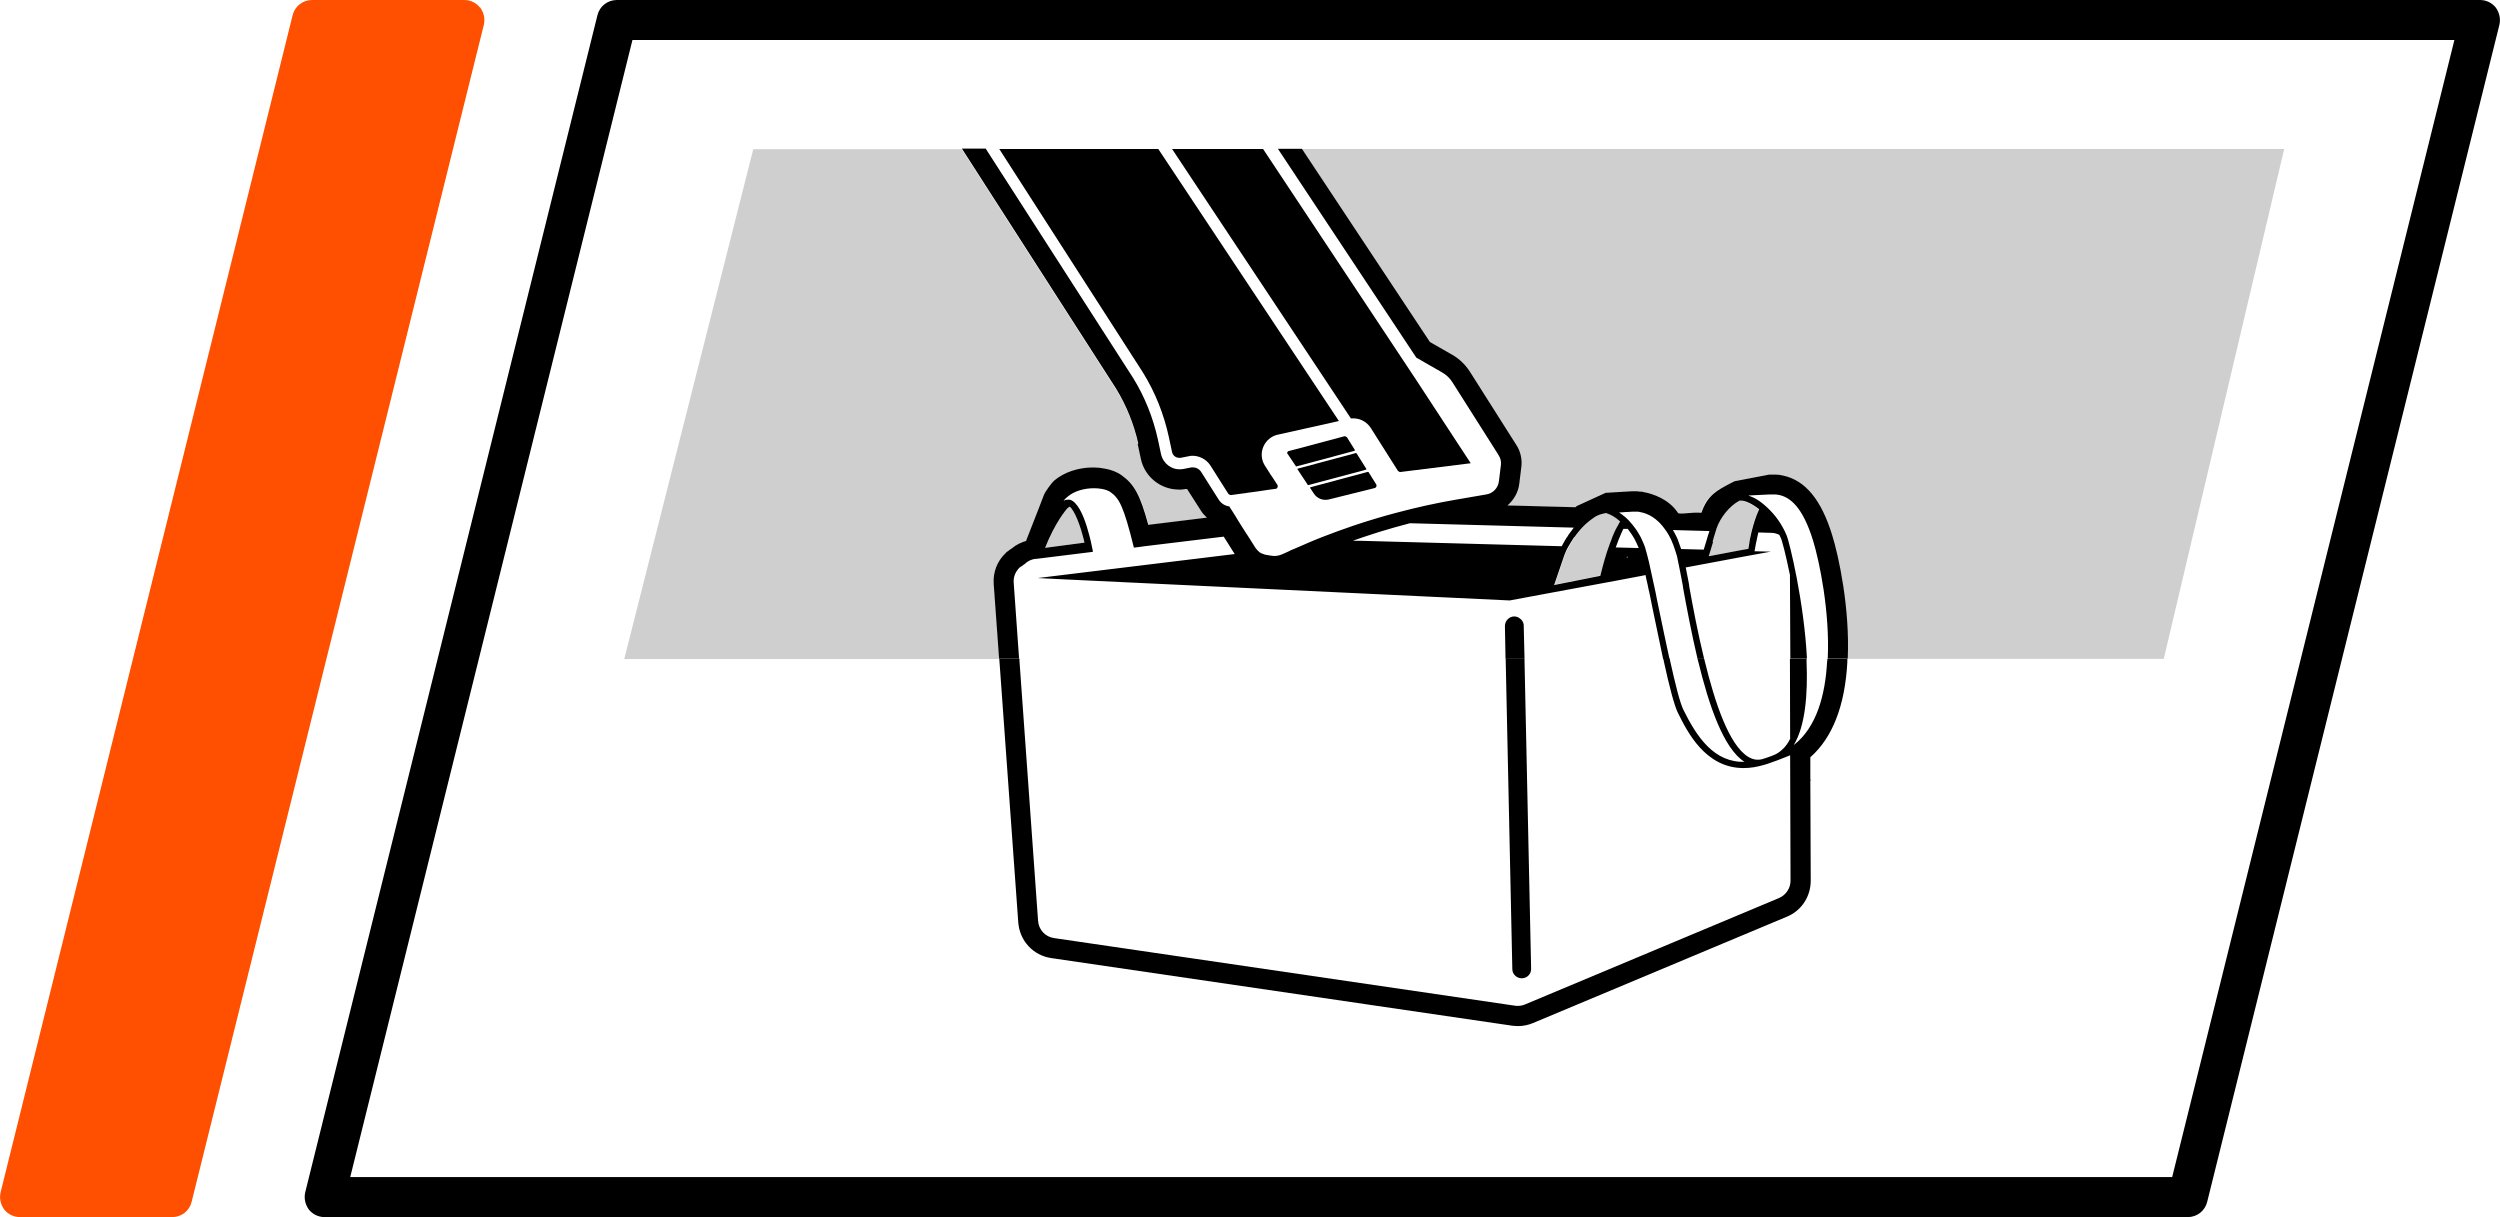<?xml version="1.0" encoding="UTF-8"?><svg id="Layer_2" xmlns="http://www.w3.org/2000/svg" viewBox="0 0 124.99 60.85"><defs><style>.cls-1{fill:#fe5000;}.cls-2{opacity:.19;}.cls-3{fill:none;}</style></defs><g id="Ebene_1"><g><g><path class="cls-3" d="m80.94,26.94c-.06.14-.11.28-.16.43l1.15.03c-.06-.16-.13-.3-.2-.43,0-.01-.02-.03-.02-.04-.05-.08-.1-.16-.15-.24-.06-.09-.12-.17-.18-.24h-.21c-.04.07-.08.15-.11.22-.04.08-.07.16-.1.24,0,.01-.01.03-.02.04Z"/><path class="cls-3" d="m84.16,35.49c.69,1.4,1.54,2.64,3.07,2.61,0,0,0,0-.01,0-1.04-.65-1.78-2.81-2.32-5.04,0-.04-.02-.08-.03-.11-.3-1.27-.54-2.55-.73-3.59,0-.01,0-.03,0-.04-.03-.15-.05-.29-.08-.42-.03-.17-.06-.32-.09-.46-.04-.22-.08-.4-.11-.54-.02-.07-.03-.13-.05-.19-.02-.09-.05-.17-.08-.25-.05-.15-.11-.29-.16-.42,0-.02-.02-.04-.02-.05-.04-.08-.08-.16-.12-.23-.05-.09-.1-.17-.16-.25-.41-.59-.9-.83-1.28-.9-.03,0-.07-.02-.1-.02-.05,0-.1,0-.15,0-.04,0-.08,0-.12,0-.12,0-.24.01-.36.02-.11,0-.22.01-.31.02.01,0,.03.02.04.03.07.05.14.1.21.16.04.03.08.07.12.1.04.04.08.07.11.11.12.13.24.27.36.44.05.08.1.16.15.24.04.07.09.15.13.24,0,.02.02.03.02.05.06.13.12.26.17.41,0,0,0,.02,0,.02.02.06.04.14.07.24.07.25.15.6.24,1.03.03.15.06.3.1.46.03.15.06.3.1.46.05.25.11.51.16.79.17.82.36,1.73.54,2.55,0,.04.02.08.02.11.25,1.14.49,2.1.66,2.44Z"/><path class="cls-3" d="m81.32,27.89h.05s-.01-.05-.02-.08l-.03.08Z"/><path class="cls-3" d="m83.87,26.98s.02.04.02.06c.06.13.11.27.15.42l1.13.03.12-.4.02-.06.06-.21.07-.24v-.02s-1.82-.05-1.82-.05h0c.05.08.09.16.14.25.04.07.07.15.11.23Z"/><path class="cls-3" d="m57.86,21.99l.16.75c.1.47.53.78,1,.74.03,0,.07,0,.1-.01l.41-.08s.03,0,.05,0c.17-.01.34.07.44.22l.88,1.39c.12.19.32.31.53.34l.3.47.09.15.09.15.02.03.15.24.09.14.05.08.04.06.13.2.26.41.05.08.05.08s.01.01.02.02c.04.06.09.11.14.15.03.03.07.05.1.07.03.02.07.03.1.04.02,0,.03.01.05.02.02,0,.03.02.05.02l.3.05c.19.03.4,0,.57-.07l.29-.13c.09-.04.19-.08.28-.13,0,0,.02,0,.03-.01.25-.11.51-.23.76-.33.23-.1.46-.19.69-.28.5-.2,1-.38,1.51-.55.71-.24,1.44-.46,2.17-.65.98-.26,1.96-.48,2.96-.65l1.51-.26c.33-.06.59-.33.63-.66l.1-.82c.02-.16-.02-.33-.11-.47l-.11-.18s0,0,0,0l-2.2-3.47c-.13-.21-.31-.38-.52-.5l-1.29-.74s0,0,0,0c0,0,0,0,0,0l-6.92-10.44h-.71l7.67,11.57,2.71,4.14-3.53.44s-.09-.02-.11-.06l-1.36-2.15c-.2-.32-.57-.5-.95-.47,0,0-.02,0-.03,0l-8.94-13.47h-.71l9.03,13.6-3.05.68c-.33.07-.6.3-.73.61-.13.31-.1.66.08.94l.3.47.09.13.09.14.15.23s.02.09,0,.12c0,0,0,0,0,0-.01.03-.04.06-.1.07l-.37.05-.13.02-.13.02-.2.03-.52.07-.19.03-.24.03-.43.06s0,0-.01,0c-.06,0-.12-.02-.15-.08l-.88-1.39c-.21-.33-.59-.52-.98-.49-.04,0-.08,0-.11.02l-.41.08s-.03,0-.04,0c-.18.01-.34-.11-.38-.28l-.16-.75c-.25-1.15-.69-2.24-1.3-3.24l-7.18-11.17h-.7l7.38,11.48c.58.94,1,1.98,1.23,3.06Zm16.72,1.54h0s0,0,0,0h0s0,0,.01,0Zm-.35.09s0,0,0,0h0s0,0,0,0h0s0,0,0,0Zm-4.42.54h0s0,0,0,0h0s0,0,.01,0Zm-.28-.15h0s0,0,0,0h0s0,0,0,0Zm-1.13-.42s.02,0,.03.01l.38.61c.05.07,0,.17-.07.19l-2.29.57c-.29.07-.59-.05-.75-.29l-.18-.27s0-.04.02-.04l2.87-.77Zm-.56-.93l.49.78s0,.03-.01.04l-2.88.77s-.02,0-.03,0l-.51-.77s0-.03.01-.04l2.91-.78s.02,0,.03.01Zm-3.44-.11l2.82-.75s.1,0,.12.05l.4.64s0,.03-.02.04l-2.91.78s-.02,0-.03-.01l-.43-.64s0-.1.04-.11Z"/><path class="cls-3" d="m68.08,27.03l10,.27c.07-.14.15-.29.25-.44,0,0,.01-.02.02-.02.05-.08.11-.17.17-.25.05-.07.1-.13.15-.2,0,0,0-.01.01-.02l-8.19-.22c-.51.13-1.02.28-1.52.43-.12.04-.25.08-.37.12-.32.1-.64.21-.95.32h.11s.32.01.32.01Z"/><path class="cls-3" d="m51.9,46.05c.03.44.37.8.8.86l23.04,3.38s.09.01.14.01c.12,0,.25-.02.36-.07l12.7-5.32c.35-.15.58-.49.58-.87l-.02-6.27c-.12.05-.25.1-.4.16-.17.07-.36.14-.54.2-.12.04-.25.08-.36.12-.37.11-.72.16-1.03.16-1.92,0-2.82-1.83-3.29-2.78-.18-.38-.44-1.38-.7-2.58,0-.04-.02-.08-.02-.11-.17-.79-.35-1.66-.52-2.49-.06-.27-.11-.53-.16-.79-.03-.16-.06-.31-.1-.46-.03-.16-.07-.31-.1-.46l-.19.04-1.27.24-3.45.64-1.88.35-17.14-.81-5.27-.25-1.19-.06,9.85-1.2-.07-.11-.17-.27-.03-.05-.26-.41-.02-.03-3.96.48-.21.03-.16.02-.16.02c-.52-2.11-.75-2.46-1.16-2.77-.11-.08-.28-.13-.47-.17-.12-.02-.24-.03-.37-.03-.46,0-.97.13-1.31.42-.08.07-.15.13-.21.21.07-.04.14-.06.21-.06.03,0,.05,0,.08,0,.06.01.12.04.17.07.04.03.08.06.12.1.33.34.57,1.06.72,1.65.03.1.05.19.07.28.02.11.05.21.06.29.02.09.03.16.04.22l-.16.02-.16.02-2.5.31h-.06c-.21.03-.39.13-.53.26-.04.02-.07.05-.11.08-.02.01-.03.02-.05.03-.04.02-.06.05-.1.07-.19.19-.31.45-.29.74l.27,3.81v.11s.94,13,.94,13Zm23.5-15.11c.08-.07.19-.12.3-.12.08,0,.16.02.23.06.14.08.25.23.25.4l.04,1.66v.11s.33,15.38.33,15.38c0,.26-.2.48-.46.48,0,0,0,0-.01,0-.26,0-.47-.2-.47-.46l-.33-15.4v-.11s-.04-1.64-.04-1.64c0-.14.06-.27.16-.36Z"/><path class="cls-3" d="m122.71,2H31.62l-14.11,56.85h91.09L122.71,2ZM26.02,53.36l5.17-20.43,6.45-25.49h76.55l-6.02,25.49-4.82,20.43H26.02Z"/><path class="cls-3" d="m92.35,32.94c0,.06,0,.11,0,.17-.12,2.19-.75,3.78-1.86,4.75v1.12s.05.03.05.03h-.05s.02,5.03.02,5.03c0,.79-.46,1.49-1.19,1.8l-12.7,5.32c-.24.1-.49.15-.75.15-.09,0-.19,0-.29-.02l-23.04-3.38c-.91-.13-1.59-.87-1.65-1.78l-.95-13.19h-18.76l-5.17,20.43h77.34l4.82-20.43h-15.83Z"/><path class="cls-3" d="m89.68,37.25c1.14-.86,1.58-2.48,1.67-4.2,0-.04,0-.08,0-.11.11-2.36-.42-4.87-.73-5.89-.52-1.7-1.16-2.19-1.73-2.3,0,0-.02,0-.02,0-.06,0-.11-.02-.16-.02-.08,0-.16,0-.24,0-.31.02-.6.03-.84.04-.09,0-.17,0-.24.01.02,0,.04.02.06.03.05.02.11.04.17.07.15.08.31.18.47.3.04.03.08.06.12.1.04.03.08.07.12.11.37.35.73.82.97,1.4.13.31.87,3.31,1.01,6.15,0,.04,0,.08,0,.11.07,1.65-.06,3.24-.64,4.2Z"/><path class="cls-3" d="m87.38,37.83c.24.15.48.19.73.12.14-.04.29-.09.44-.15.06-.02.11-.04.17-.06h0c.14-.07.26-.15.37-.26.16-.15.29-.33.4-.54v-3.89s-.01-.11-.01-.11l-.02-4.18c-.05-.25-.1-.49-.15-.7-.09-.42-.18-.76-.24-.96-.02-.08-.04-.14-.06-.18-.02-.06-.05-.12-.08-.17-.12-.06-.25-.1-.4-.1l-.65-.02c-.02.09-.05.18-.06.27-.02.07-.03.13-.04.2,0,.03-.01.05-.02.08-.03.15-.05.28-.07.39l.81.02-1.26.23-2.99.56c.03.14.06.29.09.46.02.13.05.27.08.42,0,.01,0,.03,0,.04.19,1.01.43,2.33.75,3.65,0,.04.02.08.03.11.52,2.12,1.22,4.19,2.16,4.78Z"/><path d="m124.96,1.24c.07-.3,0-.61-.18-.86-.19-.24-.48-.38-.79-.38H30.84c-.46,0-.86.31-.97.76l-14.61,58.85c-.07.3,0,.61.18.86.19.24.48.38.79.38h93.15c.46,0,.86-.31.97-.76L124.96,1.24Zm-16.36,57.61H17.51L31.62,2h91.09l-14.11,56.85Z"/><path d="m67.58,20.92c.38-.03.74.15.95.47l1.36,2.15s.07.06.11.06l3.53-.44-2.71-4.14-7.67-11.57h-4.55l8.94,13.47s.02,0,.03,0Z"/><path d="m58.44,21.86l.16.75c.04.17.2.29.38.28.01,0,.03,0,.04,0l.41-.08s.08-.01.11-.02c.39-.03.77.16.98.49l.88,1.39c.03.05.09.08.15.08,0,0,0,0,.01,0l.43-.06.24-.03.19-.03.52-.07.2-.03.13-.02.13-.02.37-.05c.06,0,.08-.04.1-.07,0,0,0,0,0,0,.01-.03.02-.07,0-.12l-.15-.23-.09-.14-.09-.13-.3-.47c-.18-.28-.21-.64-.08-.94.13-.31.4-.54.73-.61l3.05-.68-9.03-13.6h-7.95l7.18,11.17c.62,1,1.05,2.09,1.3,3.24Z"/><path class="cls-2" d="m72.58,17.75c.35.2.65.49.87.83l2.32,3.66c.21.33.3.73.26,1.12l-.1.82c-.05.44-.28.82-.59,1.1l3.39.09s.05-.04.07-.06l1.44-.66s.01,0,.02,0l.29-.02h0s.35-.02.35-.02l.68-.03h.11s.05,0,.06,0c.1,0,.15,0,.21,0h.08s.14.04.14.04c.39.06,1.23.33,1.68,1.03.07.1.74-.05,1.17,0,.31-.88.76-1.13,1.48-1.49l.18-.09,1.72-.33h.17c.06,0,.13,0,.19,0,.09,0,.18.02.27.03l.09.02c1.1.24,1.9,1.22,2.44,2.97.32,1.05.88,3.66.78,6.18h15.83l6.02-25.49h-49.14l6.4,9.66,1.12.64Z"/><path class="cls-2" d="m49.69,29.2c-.04-.57.17-1.13.59-1.53l.07-.07.08-.05s.07-.06.07-.06l.05-.03.07-.05c.2-.17.44-.28.69-.36v-.03c.53-1.31.81-2.02.9-2.26.06-.17.4-.62.5-.71.5-.43,1.21-.67,1.97-.67.19,0,.37.02.53.05.37.06.67.18.9.35.61.44.91.96,1.32,2.47l2.93-.36c-.11-.1-.22-.22-.3-.35l-.69-1.09h-.06c-.07.02-.14.03-.21.04h-.14c-.91,0-1.71-.64-1.9-1.53l-.16-.75c-.21-.97-.58-1.9-1.11-2.75l-7.71-12h-10.42l-6.45,25.49h18.76l-.27-3.74Z"/><path d="m75.28,33.05l.33,15.4c0,.26.22.46.47.46,0,0,0,0,.01,0,.26,0,.47-.22.46-.48l-.33-15.38v-.11h-.94v.11Z"/><path d="m91.35,33.05c-.09,1.72-.54,3.33-1.67,4.2.58-.96.71-2.54.64-4.2,0-.04,0-.08,0-.11h-.83v.11s.01,3.89.01,3.89c-.11.22-.24.4-.4.54-.11.1-.23.19-.37.25h0c-.06.03-.11.05-.17.07-.16.06-.31.11-.44.15-.25.07-.49.03-.73-.12-.94-.59-1.64-2.65-2.16-4.78,0-.04-.02-.08-.03-.11h-.33s.02.08.03.11c.54,2.23,1.28,4.39,2.32,5.04,0,0,0,0,.01,0-1.52.04-2.38-1.21-3.07-2.61-.17-.34-.41-1.31-.66-2.44,0-.04-.02-.08-.02-.11h-.32s.02.08.02.11c.26,1.2.52,2.21.7,2.58.47.95,1.37,2.78,3.29,2.78.32,0,.66-.05,1.03-.16.11-.03.23-.07.36-.12.18-.06.37-.13.54-.2.15-.06.29-.11.4-.16l.02,6.27c0,.38-.23.72-.58.87l-12.7,5.32c-.12.05-.24.07-.36.07-.05,0-.09,0-.14-.01l-23.04-3.38c-.44-.06-.77-.42-.8-.86l-.93-13v-.11h-1.01l.95,13.19c.07.92.75,1.65,1.65,1.78l23.04,3.38c.1.01.19.02.29.02.26,0,.51-.05.75-.15l12.7-5.32c.73-.3,1.19-1.01,1.19-1.8l-.02-5.02h.05s-.05-.03-.05-.03v-1.12c1.1-.97,1.73-2.56,1.85-4.75,0-.06,0-.11,0-.17h-1s0,.08,0,.11Z"/><polygon points="74.23 23.63 74.23 23.62 74.23 23.62 74.23 23.63 74.23 23.63 74.23 23.63"/><path d="m74.58,23.54h0s0,0-.01,0h0s0,0,0,0Z"/><path d="m69.8,24.16h0s0,0-.01,0h0s0,0,0,0Z"/><path d="m76.22,32.94l-.04-1.66c0-.18-.11-.32-.25-.4-.07-.04-.15-.06-.23-.06-.12,0-.22.05-.3.12-.1.09-.16.22-.16.36l.03,1.64h.94Z"/><polygon points="69.52 24.01 69.52 24.02 69.52 24.01 69.52 24.01 69.52 24.01"/><path d="m65.51,24.41l.18.27c.16.25.47.36.75.29l2.29-.57c.08-.02.12-.12.07-.19l-.38-.61s-.02,0-.03-.01l-2.87.77s-.03.03-.02.04Z"/><path d="m56.88,22.2l.16.75c.19.89.99,1.53,1.9,1.53h.14c.07-.01.14-.02.21-.03h.06s.69,1.08.69,1.08c.08.13.19.25.3.35l-2.93.36c-.41-1.51-.71-2.03-1.32-2.47-.23-.17-.53-.29-.9-.35-.17-.03-.34-.05-.53-.05-.75,0-1.47.24-1.97.67-.1.09-.44.54-.5.71-.09.24-.36.94-.88,2.26v.03c-.26.08-.5.19-.7.36l-.07.05-.05.03s-.07.05-.07.06l-.08.05-.07.07c-.42.4-.63.96-.59,1.53l.27,3.74h1l-.27-3.81c-.02-.29.1-.55.29-.74.03-.02.06-.05.1-.07.02-.01.03-.02.05-.03.04-.03.07-.06.11-.08.14-.14.32-.23.53-.26h.06s2.5-.31,2.5-.31l.16-.02.16-.02c0-.05-.02-.13-.04-.22-.02-.09-.04-.19-.06-.29-.02-.09-.04-.18-.07-.28-.15-.59-.39-1.32-.72-1.65-.04-.04-.08-.08-.12-.1-.05-.04-.11-.06-.17-.07-.03,0-.05,0-.08,0-.07,0-.14.02-.21.06.06-.08.13-.15.21-.21.34-.29.85-.42,1.31-.42.13,0,.26.01.37.03.2.03.36.09.47.17.42.31.64.66,1.16,2.77l.16-.02.16-.02.21-.03,3.96-.48.02.03.26.41.03.05.17.27.07.11-9.85,1.2,1.19.06,5.27.25,17.14.81,1.88-.35,3.45-.64,1.27-.24.19-.04c.03.15.06.3.1.46.03.15.06.3.1.46.05.26.11.52.16.79.17.83.35,1.7.52,2.49h.32c-.18-.82-.37-1.73-.54-2.55-.06-.27-.11-.53-.16-.79-.03-.16-.07-.31-.1-.46-.03-.16-.07-.31-.1-.46-.09-.43-.17-.78-.24-1.03-.03-.1-.05-.18-.07-.24,0,0,0-.02,0-.02-.05-.15-.11-.28-.17-.41,0-.02-.02-.03-.02-.05-.04-.08-.08-.16-.13-.24-.05-.08-.1-.17-.15-.24-.12-.17-.24-.31-.36-.44-.04-.04-.08-.08-.11-.11-.04-.04-.08-.07-.12-.1-.07-.06-.14-.11-.21-.16-.01,0-.03-.02-.04-.03.1,0,.2-.01.31-.02.12,0,.24-.01.36-.02.04,0,.08,0,.12,0,.05,0,.09,0,.15,0,.03,0,.07.02.1.02.38.06.87.3,1.28.9.05.08.11.16.16.25.04.07.08.15.12.23,0,.02.02.04.02.05.06.13.11.27.16.42.03.08.05.16.08.25.02.06.04.12.05.19.03.14.07.32.11.54.03.14.06.29.09.46.02.13.05.27.08.42,0,.01,0,.03,0,.04.19,1.04.43,2.32.73,3.59h.33c-.32-1.31-.57-2.64-.75-3.65,0-.01,0-.03,0-.04-.03-.15-.05-.29-.08-.42-.03-.17-.06-.32-.09-.46l2.99-.56,1.26-.23-.81-.02c.02-.11.04-.24.07-.39,0-.03.01-.05.02-.08.01-.06.03-.13.04-.2.02-.09.04-.18.06-.27l.65.02c.14,0,.28.04.4.1.03.06.05.11.08.17.02.04.04.1.06.18.06.21.15.54.24.96.05.21.1.45.15.7l.02,4.18h.83c-.14-2.84-.88-5.84-1.01-6.15-.24-.58-.59-1.05-.97-1.4-.04-.04-.08-.07-.12-.11-.04-.03-.08-.07-.12-.1-.16-.13-.32-.23-.47-.3-.06-.03-.11-.05-.17-.07-.02,0-.04-.02-.06-.03.07,0,.15,0,.24-.01.23-.01.53-.03.84-.04.08,0,.16,0,.24,0,.05,0,.11.01.16.02,0,0,.02,0,.02,0,.57.11,1.21.6,1.73,2.3.31,1.01.84,3.53.73,5.89h1c.11-2.52-.45-5.13-.78-6.18-.54-1.76-1.34-2.73-2.44-2.97l-.09-.02c-.09-.02-.18-.03-.27-.03-.06,0-.13,0-.19,0h-.17s-1.72.33-1.72.33l-.18.09c-.71.37-1.17.61-1.48,1.49,0,0,0,.01.01.02,0,.02.02.04.02.04,0,0-.01-.02-.02-.04,0-.01-.01-.02-.01-.02-.43-.05-1.11.1-1.17,0-.46-.7-1.29-.96-1.68-1.03l-.14-.03h-.08c-.06-.01-.11-.02-.21-.02-.02,0-.04,0-.06,0h-.11s-.68.04-.68.04l-.35.02h0s-.29.02-.29.02c0,0-.01,0-.02,0l-1.44.66s-.05.04-.07.06l-3.39-.09c.32-.28.54-.66.59-1.1l.1-.82c.05-.39-.04-.79-.26-1.12l-2.32-3.66c-.22-.34-.52-.63-.87-.83l-1.12-.64-6.4-9.66h-1.2l6.92,10.44s0,0,0,0c0,0,0,0,0,0l1.29.74c.21.12.39.29.52.5l2.2,3.47s0,0,0,0l.11.18c.09.14.13.3.11.47l-.1.82c-.04.34-.3.61-.63.66l-1.51.26c-1,.17-1.98.39-2.96.65-.73.19-1.45.41-2.17.65-.51.17-1.01.36-1.51.55-.23.09-.46.18-.69.28-.26.11-.51.22-.76.33,0,0-.02,0-.03.01-.09.04-.19.08-.28.13l-.29.13c-.18.08-.38.11-.57.07l-.3-.05s-.03-.01-.05-.02c-.02,0-.03-.01-.05-.02-.03-.01-.07-.02-.1-.04-.04-.02-.07-.04-.1-.07-.05-.04-.1-.09-.14-.15,0,0-.01-.01-.02-.02l-.05-.08-.05-.08-.26-.41-.13-.2-.04-.06-.05-.08-.09-.14-.15-.24-.02-.03-.09-.15-.09-.15-.3-.47c-.22-.03-.41-.15-.53-.34l-.88-1.39c-.1-.15-.26-.23-.44-.22-.02,0-.03,0-.05,0l-.41.08s-.07.01-.1.01c-.47.04-.89-.28-1-.74l-.16-.75c-.24-1.08-.65-2.12-1.23-3.06l-7.38-11.48h-1.19l7.71,12c.52.85.89,1.77,1.11,2.75Zm-3.5,3.2l.1-.07c.24.19.54.93.74,1.8l-1.97.26c.49-1.24,1.04-1.9,1.13-1.99Zm32.24,1.69l.02-.07.06-.21.08-.26.04-.13c.19-.55.64-1.12,1.15-1.39h.05c.18-.02.54.12.93.43-.17.36-.29.77-.38,1.13-.02.09-.04.18-.06.27-.02.07-.03.14-.04.2,0,.03-.01.05-.01.08-.02.12-.04.23-.05.3l-.45.08-1.21.23-.32.06.02-.07.08-.26.12-.4Zm-1.99-.59l1.83.05v.02s-.08.24-.08.24l-.06.21-.02.06-.12.4-1.13-.03c-.05-.15-.1-.29-.15-.42,0-.02-.02-.04-.02-.06-.03-.08-.07-.15-.11-.23-.04-.09-.09-.17-.14-.25h0Zm-2.31,1.39l.03-.08s.01.04.02.07h-.05Zm-.15-1.45h.21c.06.08.12.16.18.25.05.08.1.15.15.24,0,.01.02.03.02.04.07.13.14.28.2.43l-1.15-.03c.05-.14.11-.29.16-.43,0-.01.01-.03.02-.04.03-.08.07-.16.1-.24.04-.08.07-.16.11-.23Zm-2.45.41c.06-.08.12-.17.19-.25.06-.07.12-.15.19-.22.12-.13.24-.24.37-.34.08-.06.16-.12.23-.17.15-.1.31-.16.46-.19.05-.01.1-.03.15-.03,0,0,0,0,0,0,.01,0,.03.02.04.02,0,0,0,0,0,0,.16.05.4.17.65.4-.07.12-.13.24-.2.36-.04.07-.07.15-.11.23-.03.08-.07.16-.1.24,0,.01,0,.02-.01.04-.06.14-.11.29-.16.43-.03.08-.05.15-.08.23-.17.53-.28.99-.33,1.19l-2.31.46.52-1.52c.02-.06.05-.13.08-.19.03-.07.07-.14.11-.21.08-.14.17-.29.27-.44,0,0,.01-.02.02-.03Zm-10.12-.14c.12-.04.25-.08.37-.12.5-.15,1.01-.3,1.52-.43l8.19.22s0,.01-.01.02c-.05.06-.1.13-.15.2-.06.08-.12.16-.17.25,0,0-.01.02-.02.02-.09.15-.18.3-.25.44l-10-.27h-.32s-.11-.01-.11-.01c.32-.11.63-.22.95-.32Z"/><path d="m64.78,23.31s.02,0,.03.01l2.91-.78s.02-.02.02-.04l-.4-.64s-.08-.06-.12-.05l-2.82.75s-.07.07-.04.11l.43.64Z"/><path d="m64.88,23.48l.51.77s.02,0,.03,0l2.88-.77s.02-.02.01-.04l-.49-.78s-.02,0-.03-.01l-2.91.78s-.02.02-.01.04Z"/><path class="cls-2" d="m54.22,27.13c-.2-.87-.5-1.61-.74-1.8l-.1.07c-.08.1-.63.75-1.13,1.99l1.97-.26Z"/><path class="cls-2" d="m78.33,27.52c-.03.07-.06.13-.08.19l-.52,1.52,2.31-.46c.04-.2.16-.66.33-1.19.02-.07.05-.15.08-.23.05-.14.1-.29.16-.43,0-.01,0-.02.01-.04.03-.08.07-.16.1-.24.03-.08.07-.15.11-.23.06-.13.13-.25.2-.36-.26-.22-.49-.35-.65-.4,0,0,0,0,0,0-.02,0-.03-.01-.04-.02,0,0,0,0,0,0-.05,0-.1.02-.15.03-.15.04-.31.09-.46.19-.08.05-.16.11-.23.17-.13.1-.25.21-.37.34-.06.07-.13.14-.19.22-.07.08-.13.16-.19.25,0,0-.01.02-.02.03-.1.15-.19.29-.27.44-.04.07-.08.15-.11.21Z"/><path class="cls-2" d="m85.41,27.82l.32-.06,1.21-.23.45-.08c.01-.07.03-.17.05-.3,0-.02,0-.05.01-.08.01-.06.03-.13.04-.2.02-.09.04-.17.06-.27.09-.36.21-.77.38-1.13-.39-.31-.75-.45-.93-.44h-.05c-.51.27-.95.84-1.15,1.39l-.04.13-.08.26-.06.21-.02.07-.12.4-.08.26-.02.07Z"/></g><path class="cls-1" d="m24,.38c-.19-.24-.48-.38-.79-.38h-7.61c-.46,0-.86.31-.97.76L.03,59.61c-.07.3,0,.61.18.86.19.24.48.38.79.38h7.61c.46,0,.86-.31.97-.76L24.19,1.24c.07-.3,0-.61-.18-.86Z"/></g></g></svg>